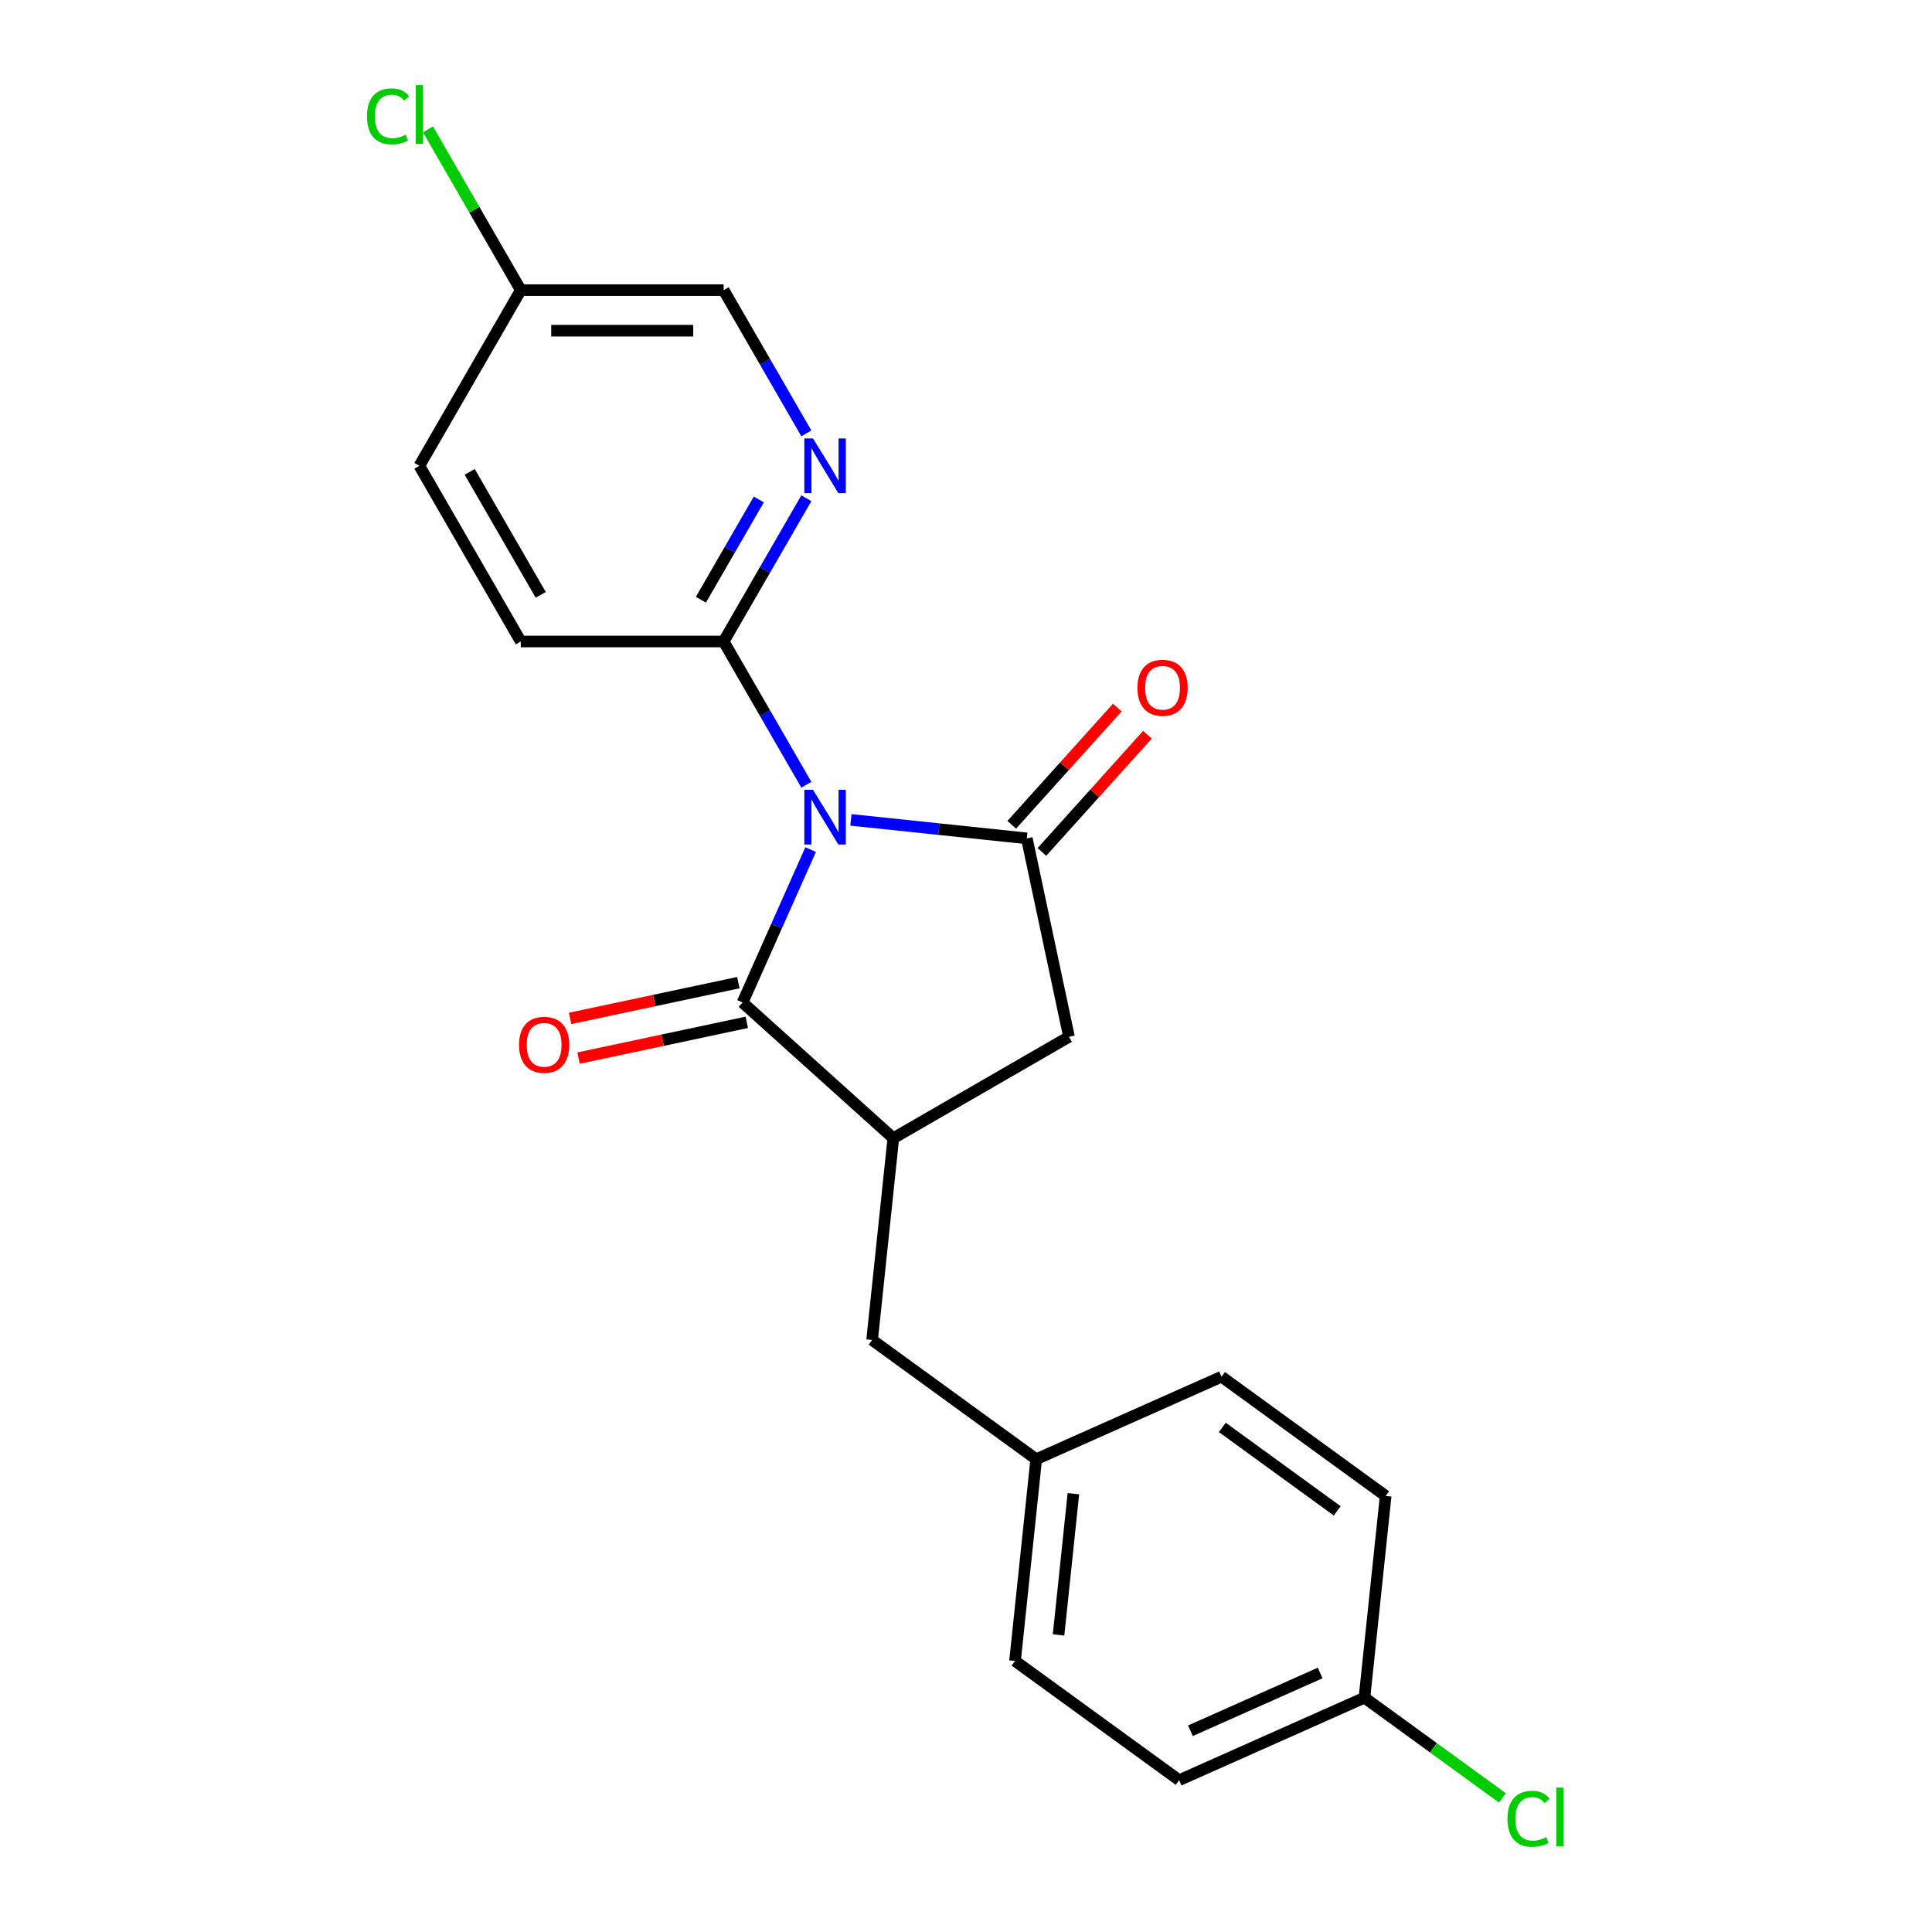 <?xml version='1.0' encoding='iso-8859-1'?>
<svg version='1.1' baseProfile='full'
              xmlns='http://www.w3.org/2000/svg'
                      xmlns:rdkit='http://www.rdkit.org/xml'
                      xmlns:xlink='http://www.w3.org/1999/xlink'
                  xml:space='preserve'
width='1000px' height='1000px' viewBox='0 0 1000 1000'>
<!-- END OF HEADER -->
<rect style='opacity:1.0;fill:#FFFFFF;stroke:none' width='1000' height='1000' x='0' y='0'> </rect>
<path class='bond-0' d='M 440.423,424.37 L 485.952,429.156' style='fill:none;fill-rule:evenodd;stroke:#0000FF;stroke-width:6px;stroke-linecap:butt;stroke-linejoin:miter;stroke-opacity:1' />
<path class='bond-0' d='M 485.952,429.156 L 531.481,433.941' style='fill:none;fill-rule:evenodd;stroke:#000000;stroke-width:6px;stroke-linecap:butt;stroke-linejoin:miter;stroke-opacity:1' />
<path class='bond-1' d='M 419.585,439.75 L 401.968,479.318' style='fill:none;fill-rule:evenodd;stroke:#0000FF;stroke-width:6px;stroke-linecap:butt;stroke-linejoin:miter;stroke-opacity:1' />
<path class='bond-1' d='M 401.968,479.318 L 384.351,518.886' style='fill:none;fill-rule:evenodd;stroke:#000000;stroke-width:6px;stroke-linecap:butt;stroke-linejoin:miter;stroke-opacity:1' />
<path class='bond-3' d='M 417.367,406.181 L 395.963,369.108' style='fill:none;fill-rule:evenodd;stroke:#0000FF;stroke-width:6px;stroke-linecap:butt;stroke-linejoin:miter;stroke-opacity:1' />
<path class='bond-3' d='M 395.963,369.108 L 374.559,332.035' style='fill:none;fill-rule:evenodd;stroke:#000000;stroke-width:6px;stroke-linecap:butt;stroke-linejoin:miter;stroke-opacity:1' />
<path class='bond-4' d='M 531.481,433.941 L 553.311,536.644' style='fill:none;fill-rule:evenodd;stroke:#000000;stroke-width:6px;stroke-linecap:butt;stroke-linejoin:miter;stroke-opacity:1' />
<path class='bond-6' d='M 539.283,440.967 L 566.6,410.629' style='fill:none;fill-rule:evenodd;stroke:#000000;stroke-width:6px;stroke-linecap:butt;stroke-linejoin:miter;stroke-opacity:1' />
<path class='bond-6' d='M 566.6,410.629 L 593.916,380.291' style='fill:none;fill-rule:evenodd;stroke:#FF0000;stroke-width:6px;stroke-linecap:butt;stroke-linejoin:miter;stroke-opacity:1' />
<path class='bond-6' d='M 523.678,426.915 L 550.994,396.577' style='fill:none;fill-rule:evenodd;stroke:#000000;stroke-width:6px;stroke-linecap:butt;stroke-linejoin:miter;stroke-opacity:1' />
<path class='bond-6' d='M 550.994,396.577 L 578.31,366.24' style='fill:none;fill-rule:evenodd;stroke:#FF0000;stroke-width:6px;stroke-linecap:butt;stroke-linejoin:miter;stroke-opacity:1' />
<path class='bond-2' d='M 384.351,518.886 L 462.38,589.143' style='fill:none;fill-rule:evenodd;stroke:#000000;stroke-width:6px;stroke-linecap:butt;stroke-linejoin:miter;stroke-opacity:1' />
<path class='bond-7' d='M 382.168,508.616 L 338.629,517.87' style='fill:none;fill-rule:evenodd;stroke:#000000;stroke-width:6px;stroke-linecap:butt;stroke-linejoin:miter;stroke-opacity:1' />
<path class='bond-7' d='M 338.629,517.87 L 295.09,527.125' style='fill:none;fill-rule:evenodd;stroke:#FF0000;stroke-width:6px;stroke-linecap:butt;stroke-linejoin:miter;stroke-opacity:1' />
<path class='bond-7' d='M 386.534,529.156 L 342.995,538.411' style='fill:none;fill-rule:evenodd;stroke:#000000;stroke-width:6px;stroke-linecap:butt;stroke-linejoin:miter;stroke-opacity:1' />
<path class='bond-7' d='M 342.995,538.411 L 299.456,547.665' style='fill:none;fill-rule:evenodd;stroke:#FF0000;stroke-width:6px;stroke-linecap:butt;stroke-linejoin:miter;stroke-opacity:1' />
<path class='bond-8' d='M 462.38,589.143 L 451.405,693.566' style='fill:none;fill-rule:evenodd;stroke:#000000;stroke-width:6px;stroke-linecap:butt;stroke-linejoin:miter;stroke-opacity:1' />
<path class='bond-21' d='M 462.38,589.143 L 553.311,536.644' style='fill:none;fill-rule:evenodd;stroke:#000000;stroke-width:6px;stroke-linecap:butt;stroke-linejoin:miter;stroke-opacity:1' />
<path class='bond-5' d='M 374.559,332.035 L 395.963,294.962' style='fill:none;fill-rule:evenodd;stroke:#000000;stroke-width:6px;stroke-linecap:butt;stroke-linejoin:miter;stroke-opacity:1' />
<path class='bond-5' d='M 395.963,294.962 L 417.367,257.889' style='fill:none;fill-rule:evenodd;stroke:#0000FF;stroke-width:6px;stroke-linecap:butt;stroke-linejoin:miter;stroke-opacity:1' />
<path class='bond-5' d='M 362.794,310.413 L 377.777,284.462' style='fill:none;fill-rule:evenodd;stroke:#000000;stroke-width:6px;stroke-linecap:butt;stroke-linejoin:miter;stroke-opacity:1' />
<path class='bond-5' d='M 377.777,284.462 L 392.76,258.511' style='fill:none;fill-rule:evenodd;stroke:#0000FF;stroke-width:6px;stroke-linecap:butt;stroke-linejoin:miter;stroke-opacity:1' />
<path class='bond-9' d='M 374.559,332.035 L 269.561,332.035' style='fill:none;fill-rule:evenodd;stroke:#000000;stroke-width:6px;stroke-linecap:butt;stroke-linejoin:miter;stroke-opacity:1' />
<path class='bond-10' d='M 417.367,224.319 L 395.963,187.246' style='fill:none;fill-rule:evenodd;stroke:#0000FF;stroke-width:6px;stroke-linecap:butt;stroke-linejoin:miter;stroke-opacity:1' />
<path class='bond-10' d='M 395.963,187.246 L 374.559,150.173' style='fill:none;fill-rule:evenodd;stroke:#000000;stroke-width:6px;stroke-linecap:butt;stroke-linejoin:miter;stroke-opacity:1' />
<path class='bond-11' d='M 451.405,693.566 L 536.35,755.282' style='fill:none;fill-rule:evenodd;stroke:#000000;stroke-width:6px;stroke-linecap:butt;stroke-linejoin:miter;stroke-opacity:1' />
<path class='bond-14' d='M 269.561,332.035 L 217.062,241.104' style='fill:none;fill-rule:evenodd;stroke:#000000;stroke-width:6px;stroke-linecap:butt;stroke-linejoin:miter;stroke-opacity:1' />
<path class='bond-14' d='M 279.872,307.895 L 243.123,244.244' style='fill:none;fill-rule:evenodd;stroke:#000000;stroke-width:6px;stroke-linecap:butt;stroke-linejoin:miter;stroke-opacity:1' />
<path class='bond-22' d='M 374.559,150.173 L 269.561,150.173' style='fill:none;fill-rule:evenodd;stroke:#000000;stroke-width:6px;stroke-linecap:butt;stroke-linejoin:miter;stroke-opacity:1' />
<path class='bond-22' d='M 358.809,171.172 L 285.31,171.172' style='fill:none;fill-rule:evenodd;stroke:#000000;stroke-width:6px;stroke-linecap:butt;stroke-linejoin:miter;stroke-opacity:1' />
<path class='bond-17' d='M 536.35,755.282 L 632.27,712.576' style='fill:none;fill-rule:evenodd;stroke:#000000;stroke-width:6px;stroke-linecap:butt;stroke-linejoin:miter;stroke-opacity:1' />
<path class='bond-18' d='M 536.35,755.282 L 525.374,859.705' style='fill:none;fill-rule:evenodd;stroke:#000000;stroke-width:6px;stroke-linecap:butt;stroke-linejoin:miter;stroke-opacity:1' />
<path class='bond-18' d='M 555.588,773.141 L 547.905,846.237' style='fill:none;fill-rule:evenodd;stroke:#000000;stroke-width:6px;stroke-linecap:butt;stroke-linejoin:miter;stroke-opacity:1' />
<path class='bond-12' d='M 269.561,150.173 L 217.062,241.104' style='fill:none;fill-rule:evenodd;stroke:#000000;stroke-width:6px;stroke-linecap:butt;stroke-linejoin:miter;stroke-opacity:1' />
<path class='bond-16' d='M 269.561,150.173 L 245.544,108.574' style='fill:none;fill-rule:evenodd;stroke:#000000;stroke-width:6px;stroke-linecap:butt;stroke-linejoin:miter;stroke-opacity:1' />
<path class='bond-16' d='M 245.544,108.574 L 221.527,66.975' style='fill:none;fill-rule:evenodd;stroke:#00CC00;stroke-width:6px;stroke-linecap:butt;stroke-linejoin:miter;stroke-opacity:1' />
<path class='bond-13' d='M 706.24,878.715 L 610.32,921.421' style='fill:none;fill-rule:evenodd;stroke:#000000;stroke-width:6px;stroke-linecap:butt;stroke-linejoin:miter;stroke-opacity:1' />
<path class='bond-13' d='M 683.311,865.937 L 616.166,895.831' style='fill:none;fill-rule:evenodd;stroke:#000000;stroke-width:6px;stroke-linecap:butt;stroke-linejoin:miter;stroke-opacity:1' />
<path class='bond-15' d='M 706.24,878.715 L 741.94,904.652' style='fill:none;fill-rule:evenodd;stroke:#000000;stroke-width:6px;stroke-linecap:butt;stroke-linejoin:miter;stroke-opacity:1' />
<path class='bond-15' d='M 741.94,904.652 L 777.64,930.59' style='fill:none;fill-rule:evenodd;stroke:#00CC00;stroke-width:6px;stroke-linecap:butt;stroke-linejoin:miter;stroke-opacity:1' />
<path class='bond-23' d='M 706.24,878.715 L 717.215,774.292' style='fill:none;fill-rule:evenodd;stroke:#000000;stroke-width:6px;stroke-linecap:butt;stroke-linejoin:miter;stroke-opacity:1' />
<path class='bond-19' d='M 632.27,712.576 L 717.215,774.292' style='fill:none;fill-rule:evenodd;stroke:#000000;stroke-width:6px;stroke-linecap:butt;stroke-linejoin:miter;stroke-opacity:1' />
<path class='bond-19' d='M 632.669,738.822 L 692.13,782.024' style='fill:none;fill-rule:evenodd;stroke:#000000;stroke-width:6px;stroke-linecap:butt;stroke-linejoin:miter;stroke-opacity:1' />
<path class='bond-20' d='M 525.374,859.705 L 610.32,921.421' style='fill:none;fill-rule:evenodd;stroke:#000000;stroke-width:6px;stroke-linecap:butt;stroke-linejoin:miter;stroke-opacity:1' />
<path  class='atom-0' d='M 420.798 408.806
L 430.078 423.806
Q 430.998 425.286, 432.478 427.966
Q 433.958 430.646, 434.038 430.806
L 434.038 408.806
L 437.798 408.806
L 437.798 437.126
L 433.918 437.126
L 423.958 420.726
Q 422.798 418.806, 421.558 416.606
Q 420.358 414.406, 419.998 413.726
L 419.998 437.126
L 416.318 437.126
L 416.318 408.806
L 420.798 408.806
' fill='#0000FF'/>
<path  class='atom-6' d='M 420.798 226.944
L 430.078 241.944
Q 430.998 243.424, 432.478 246.104
Q 433.958 248.784, 434.038 248.944
L 434.038 226.944
L 437.798 226.944
L 437.798 255.264
L 433.918 255.264
L 423.958 238.864
Q 422.798 236.944, 421.558 234.744
Q 420.358 232.544, 419.998 231.864
L 419.998 255.264
L 416.318 255.264
L 416.318 226.944
L 420.798 226.944
' fill='#0000FF'/>
<path  class='atom-7' d='M 588.738 355.992
Q 588.738 349.192, 592.098 345.392
Q 595.458 341.592, 601.738 341.592
Q 608.018 341.592, 611.378 345.392
Q 614.738 349.192, 614.738 355.992
Q 614.738 362.872, 611.338 366.792
Q 607.938 370.672, 601.738 370.672
Q 595.498 370.672, 592.098 366.792
Q 588.738 362.912, 588.738 355.992
M 601.738 367.472
Q 606.058 367.472, 608.378 364.592
Q 610.738 361.672, 610.738 355.992
Q 610.738 350.432, 608.378 347.632
Q 606.058 344.792, 601.738 344.792
Q 597.418 344.792, 595.058 347.592
Q 592.738 350.392, 592.738 355.992
Q 592.738 361.712, 595.058 364.592
Q 597.418 367.472, 601.738 367.472
' fill='#FF0000'/>
<path  class='atom-8' d='M 268.648 540.796
Q 268.648 533.996, 272.008 530.196
Q 275.368 526.396, 281.648 526.396
Q 287.928 526.396, 291.288 530.196
Q 294.648 533.996, 294.648 540.796
Q 294.648 547.676, 291.248 551.596
Q 287.848 555.476, 281.648 555.476
Q 275.408 555.476, 272.008 551.596
Q 268.648 547.716, 268.648 540.796
M 281.648 552.276
Q 285.968 552.276, 288.288 549.396
Q 290.648 546.476, 290.648 540.796
Q 290.648 535.236, 288.288 532.436
Q 285.968 529.596, 281.648 529.596
Q 277.328 529.596, 274.968 532.396
Q 272.648 535.196, 272.648 540.796
Q 272.648 546.516, 274.968 549.396
Q 277.328 552.276, 281.648 552.276
' fill='#FF0000'/>
<path  class='atom-16' d='M 780.265 941.411
Q 780.265 934.371, 783.545 930.691
Q 786.865 926.971, 793.145 926.971
Q 798.985 926.971, 802.105 931.091
L 799.465 933.251
Q 797.185 930.251, 793.145 930.251
Q 788.865 930.251, 786.585 933.131
Q 784.345 935.971, 784.345 941.411
Q 784.345 947.011, 786.665 949.891
Q 789.025 952.771, 793.585 952.771
Q 796.705 952.771, 800.345 950.891
L 801.465 953.891
Q 799.985 954.851, 797.745 955.411
Q 795.505 955.971, 793.025 955.971
Q 786.865 955.971, 783.545 952.211
Q 780.265 948.451, 780.265 941.411
' fill='#00CC00'/>
<path  class='atom-16' d='M 805.545 925.251
L 809.225 925.251
L 809.225 955.611
L 805.545 955.611
L 805.545 925.251
' fill='#00CC00'/>
<path  class='atom-17' d='M 189.942 60.222
Q 189.942 53.182, 193.222 49.502
Q 196.542 45.782, 202.822 45.782
Q 208.662 45.782, 211.782 49.902
L 209.142 52.062
Q 206.862 49.062, 202.822 49.062
Q 198.542 49.062, 196.262 51.942
Q 194.022 54.782, 194.022 60.222
Q 194.022 65.822, 196.342 68.702
Q 198.702 71.582, 203.262 71.582
Q 206.382 71.582, 210.022 69.702
L 211.142 72.702
Q 209.662 73.662, 207.422 74.222
Q 205.182 74.782, 202.702 74.782
Q 196.542 74.782, 193.222 71.022
Q 189.942 67.262, 189.942 60.222
' fill='#00CC00'/>
<path  class='atom-17' d='M 215.222 44.062
L 218.902 44.062
L 218.902 74.422
L 215.222 74.422
L 215.222 44.062
' fill='#00CC00'/>
</svg>
